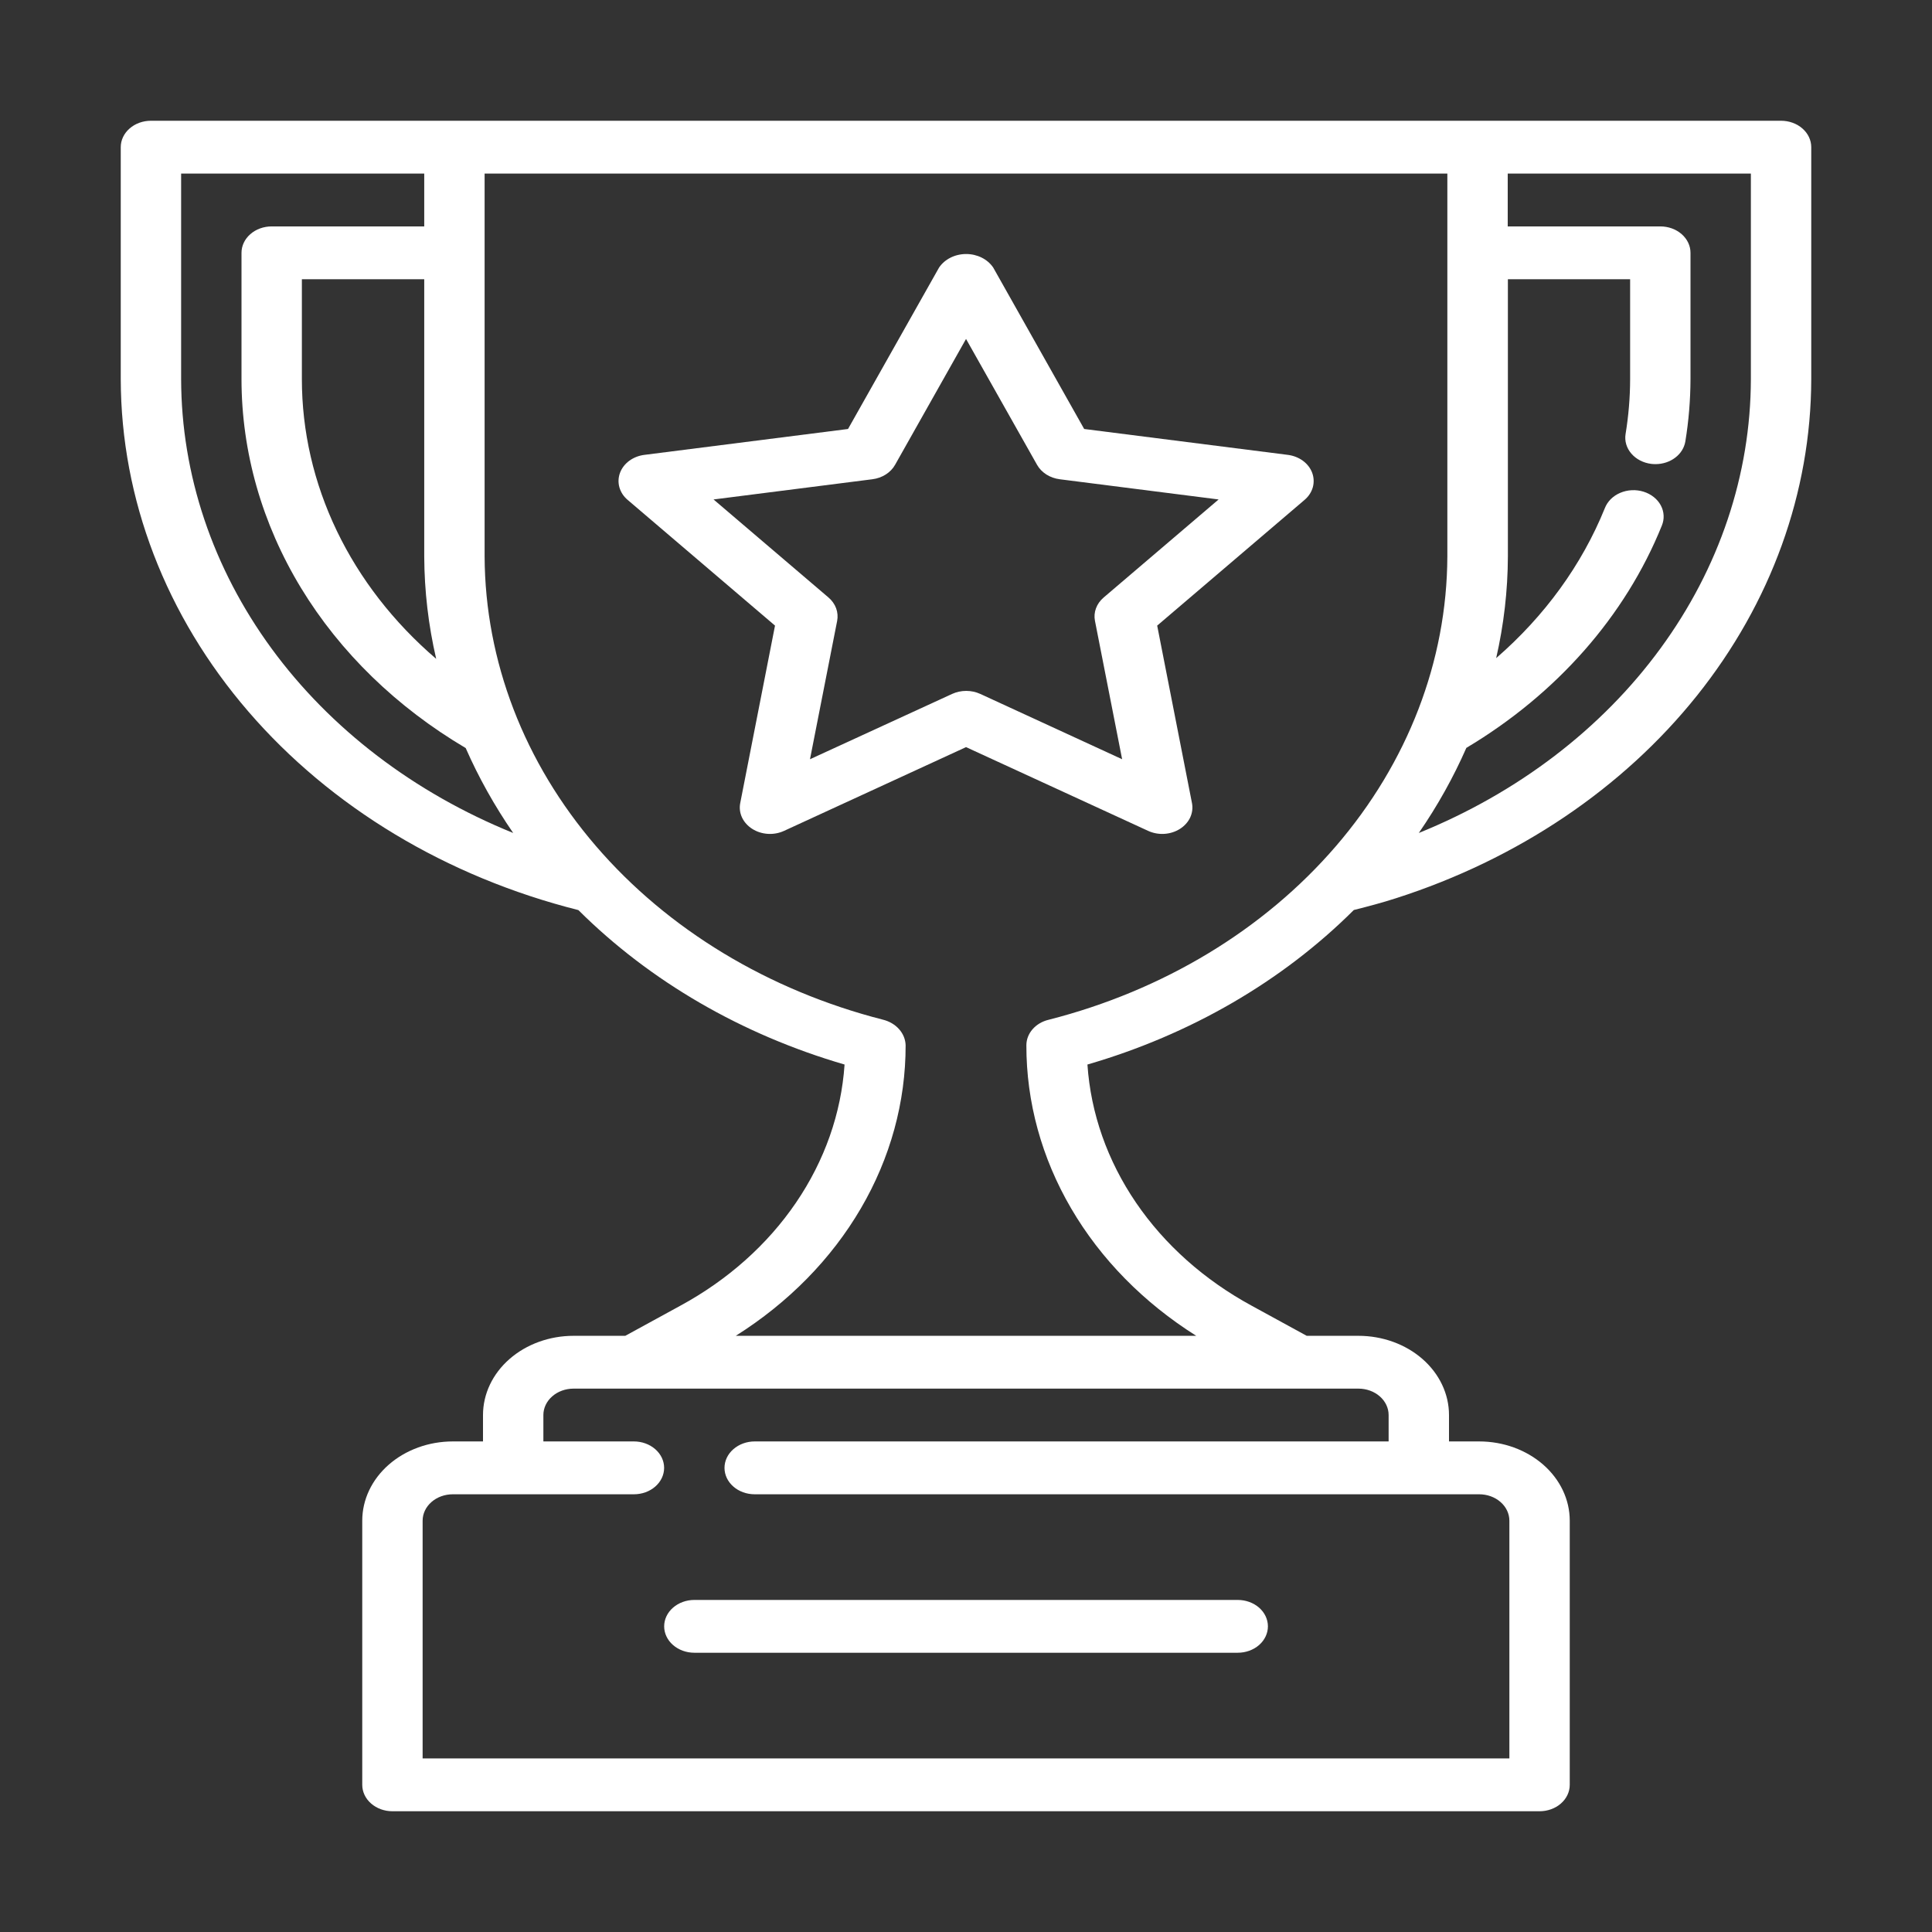<svg xmlns="http://www.w3.org/2000/svg" width="48" height="48" viewBox="0 0 48 48" fill="none"><rect x="0" y="0" width="48" height="48" fill="#333333" stroke="none"/><path d="M16.501 40.406C16.501 40.58 16.58 40.747 16.721 40.87C16.862 40.993 17.052 41.062 17.251 41.062H30.751C30.95 41.062 31.141 40.993 31.282 40.87C31.422 40.747 31.501 40.58 31.501 40.406C31.501 40.232 31.422 40.065 31.282 39.942C31.141 39.819 30.95 39.75 30.751 39.75H17.251C17.052 39.75 16.862 39.819 16.721 39.942C16.58 40.065 16.501 40.232 16.501 40.406ZM31.995 11.301L26.936 10.658L24.676 6.647C24.607 6.545 24.509 6.46 24.391 6.401C24.273 6.342 24.14 6.311 24.004 6.311C23.868 6.311 23.734 6.342 23.616 6.401C23.498 6.46 23.4 6.545 23.331 6.647L21.069 10.658L16.01 11.301C15.871 11.318 15.741 11.37 15.634 11.448C15.527 11.527 15.447 11.631 15.404 11.747C15.361 11.864 15.355 11.989 15.389 12.108C15.423 12.227 15.493 12.335 15.594 12.42L19.255 15.543L18.391 19.951C18.367 20.072 18.382 20.196 18.435 20.31C18.488 20.423 18.576 20.521 18.689 20.593C18.802 20.665 18.936 20.708 19.076 20.717C19.215 20.726 19.355 20.7 19.479 20.643L24.001 18.562L28.526 20.643C28.65 20.7 28.79 20.726 28.929 20.717C29.069 20.708 29.203 20.665 29.316 20.593C29.429 20.521 29.517 20.423 29.57 20.31C29.622 20.196 29.638 20.072 29.614 19.951L28.75 15.543L32.411 12.42C32.511 12.335 32.582 12.227 32.616 12.108C32.649 11.989 32.644 11.864 32.601 11.747C32.558 11.631 32.478 11.527 32.371 11.448C32.264 11.37 32.133 11.318 31.995 11.301ZM27.42 14.845C27.333 14.919 27.267 15.011 27.23 15.112C27.192 15.213 27.183 15.32 27.204 15.425L27.879 18.863L24.354 17.24C24.246 17.191 24.127 17.165 24.005 17.165C23.884 17.165 23.764 17.191 23.656 17.24L20.124 18.863L20.799 15.425C20.819 15.32 20.81 15.212 20.773 15.111C20.735 15.01 20.67 14.918 20.583 14.844L17.728 12.409L21.673 11.907C21.794 11.892 21.908 11.851 22.006 11.789C22.105 11.726 22.184 11.644 22.238 11.548L24.001 8.421L25.765 11.548C25.819 11.644 25.899 11.726 25.997 11.789C26.095 11.851 26.21 11.892 26.33 11.907L30.276 12.409L27.42 14.845Z" fill="white"></path><path d="M44.25 3H3.75C3.551 3 3.36 3.069 3.22 3.192C3.079 3.315 3 3.482 3 3.656V9.42C3.006 12.4 4.118 15.297 6.169 17.676C8.219 20.055 11.097 21.787 14.37 22.611C16.147 24.38 18.429 25.704 20.983 26.448C20.901 27.66 20.487 28.837 19.776 29.88C19.066 30.923 18.08 31.801 16.901 32.441L15.535 33.188H14.25C13.653 33.188 13.081 33.395 12.659 33.764C12.237 34.133 12 34.634 12 35.156V35.812H11.25C10.653 35.812 10.081 36.02 9.659 36.389C9.237 36.758 9 37.259 9 37.781V44.344C9 44.518 9.079 44.685 9.22 44.808C9.36 44.931 9.551 45 9.75 45H38.25C38.449 45 38.64 44.931 38.78 44.808C38.921 44.685 39 44.518 39 44.344V37.781C39 37.259 38.763 36.758 38.341 36.389C37.919 36.02 37.347 35.812 36.75 35.812H36V35.156C36 34.634 35.763 34.133 35.341 33.764C34.919 33.395 34.347 33.188 33.75 33.188H32.465L31.099 32.441C29.921 31.801 28.934 30.922 28.224 29.88C27.513 28.837 27.099 27.66 27.017 26.448C29.573 25.706 31.858 24.381 33.635 22.609C33.99 22.52 34.344 22.426 34.684 22.316C37.705 21.348 40.313 19.592 42.158 17.286C44.002 14.98 44.994 12.235 45 9.42V3.656C45 3.482 44.921 3.315 44.78 3.192C44.64 3.069 44.449 3 44.25 3ZM10.837 16.369C9.78 15.463 8.941 14.382 8.368 13.189C7.795 11.996 7.5 10.714 7.5 9.42V6.938H10.54V13.828C10.544 14.682 10.643 15.533 10.837 16.369ZM4.5 9.42V4.312H10.54V5.625H6.75C6.551 5.625 6.36 5.694 6.22 5.817C6.079 5.94 6 6.107 6 6.281V9.42C6.001 11.23 6.509 13.012 7.48 14.61C8.451 16.207 9.856 17.572 11.57 18.585C11.892 19.317 12.287 20.023 12.75 20.695C10.29 19.698 8.207 18.108 6.745 16.11C5.284 14.113 4.505 11.792 4.5 9.42ZM34.5 35.156V35.812H18.75C18.551 35.812 18.36 35.882 18.22 36.005C18.079 36.128 18 36.295 18 36.469C18 36.643 18.079 36.81 18.22 36.933C18.36 37.056 18.551 37.125 18.75 37.125H36.75C36.949 37.125 37.14 37.194 37.28 37.317C37.421 37.44 37.5 37.607 37.5 37.781V43.688H10.5V37.781C10.5 37.607 10.579 37.44 10.72 37.317C10.86 37.194 11.051 37.125 11.25 37.125H15.75C15.949 37.125 16.14 37.056 16.28 36.933C16.421 36.81 16.5 36.643 16.5 36.469C16.5 36.295 16.421 36.128 16.28 36.005C16.14 35.882 15.949 35.812 15.75 35.812H13.5V35.156C13.5 34.982 13.579 34.815 13.72 34.692C13.86 34.569 14.051 34.5 14.25 34.5H33.75C33.949 34.5 34.14 34.569 34.28 34.692C34.421 34.815 34.5 34.982 34.5 35.156ZM26.049 25.337C25.891 25.375 25.752 25.458 25.653 25.572C25.554 25.686 25.5 25.825 25.5 25.969C25.498 27.379 25.879 28.769 26.613 30.024C27.347 31.28 28.412 32.364 29.72 33.188H18.28C19.588 32.364 20.653 31.28 21.387 30.024C22.121 28.769 22.502 27.379 22.5 25.969C22.496 25.824 22.439 25.684 22.338 25.57C22.237 25.456 22.096 25.373 21.938 25.334C19.09 24.606 16.589 23.093 14.805 21.019C13.021 18.946 12.052 16.423 12.04 13.828V4.312H35.959V13.828C35.948 16.425 34.976 18.949 33.19 21.023C31.404 23.098 28.899 24.611 26.049 25.337ZM36.431 18.581C38.679 17.239 40.38 15.306 41.287 13.061C41.321 12.979 41.337 12.892 41.332 12.806C41.328 12.719 41.304 12.633 41.261 12.554C41.219 12.476 41.159 12.405 41.085 12.347C41.012 12.289 40.925 12.244 40.831 12.215C40.737 12.186 40.638 12.174 40.539 12.179C40.439 12.184 40.342 12.207 40.253 12.245C40.163 12.283 40.084 12.337 40.018 12.402C39.953 12.468 39.903 12.544 39.871 12.627C39.303 14.03 38.38 15.303 37.172 16.351C37.362 15.52 37.46 14.673 37.463 13.825V6.938H40.5V9.42C40.499 9.876 40.461 10.332 40.387 10.783C40.359 10.955 40.41 11.13 40.53 11.269C40.65 11.409 40.827 11.5 41.024 11.525C41.059 11.529 41.095 11.531 41.13 11.531C41.311 11.531 41.485 11.474 41.621 11.37C41.758 11.267 41.846 11.123 41.872 10.967C41.956 10.454 41.998 9.938 42 9.42V6.281C42 6.107 41.921 5.94 41.78 5.817C41.64 5.694 41.449 5.625 41.25 5.625H37.459V4.312H43.5V9.42C43.495 11.792 42.716 14.113 41.254 16.11C39.793 18.108 37.71 19.698 35.25 20.695C35.714 20.022 36.109 19.314 36.431 18.581Z" fill="white"></path></svg>